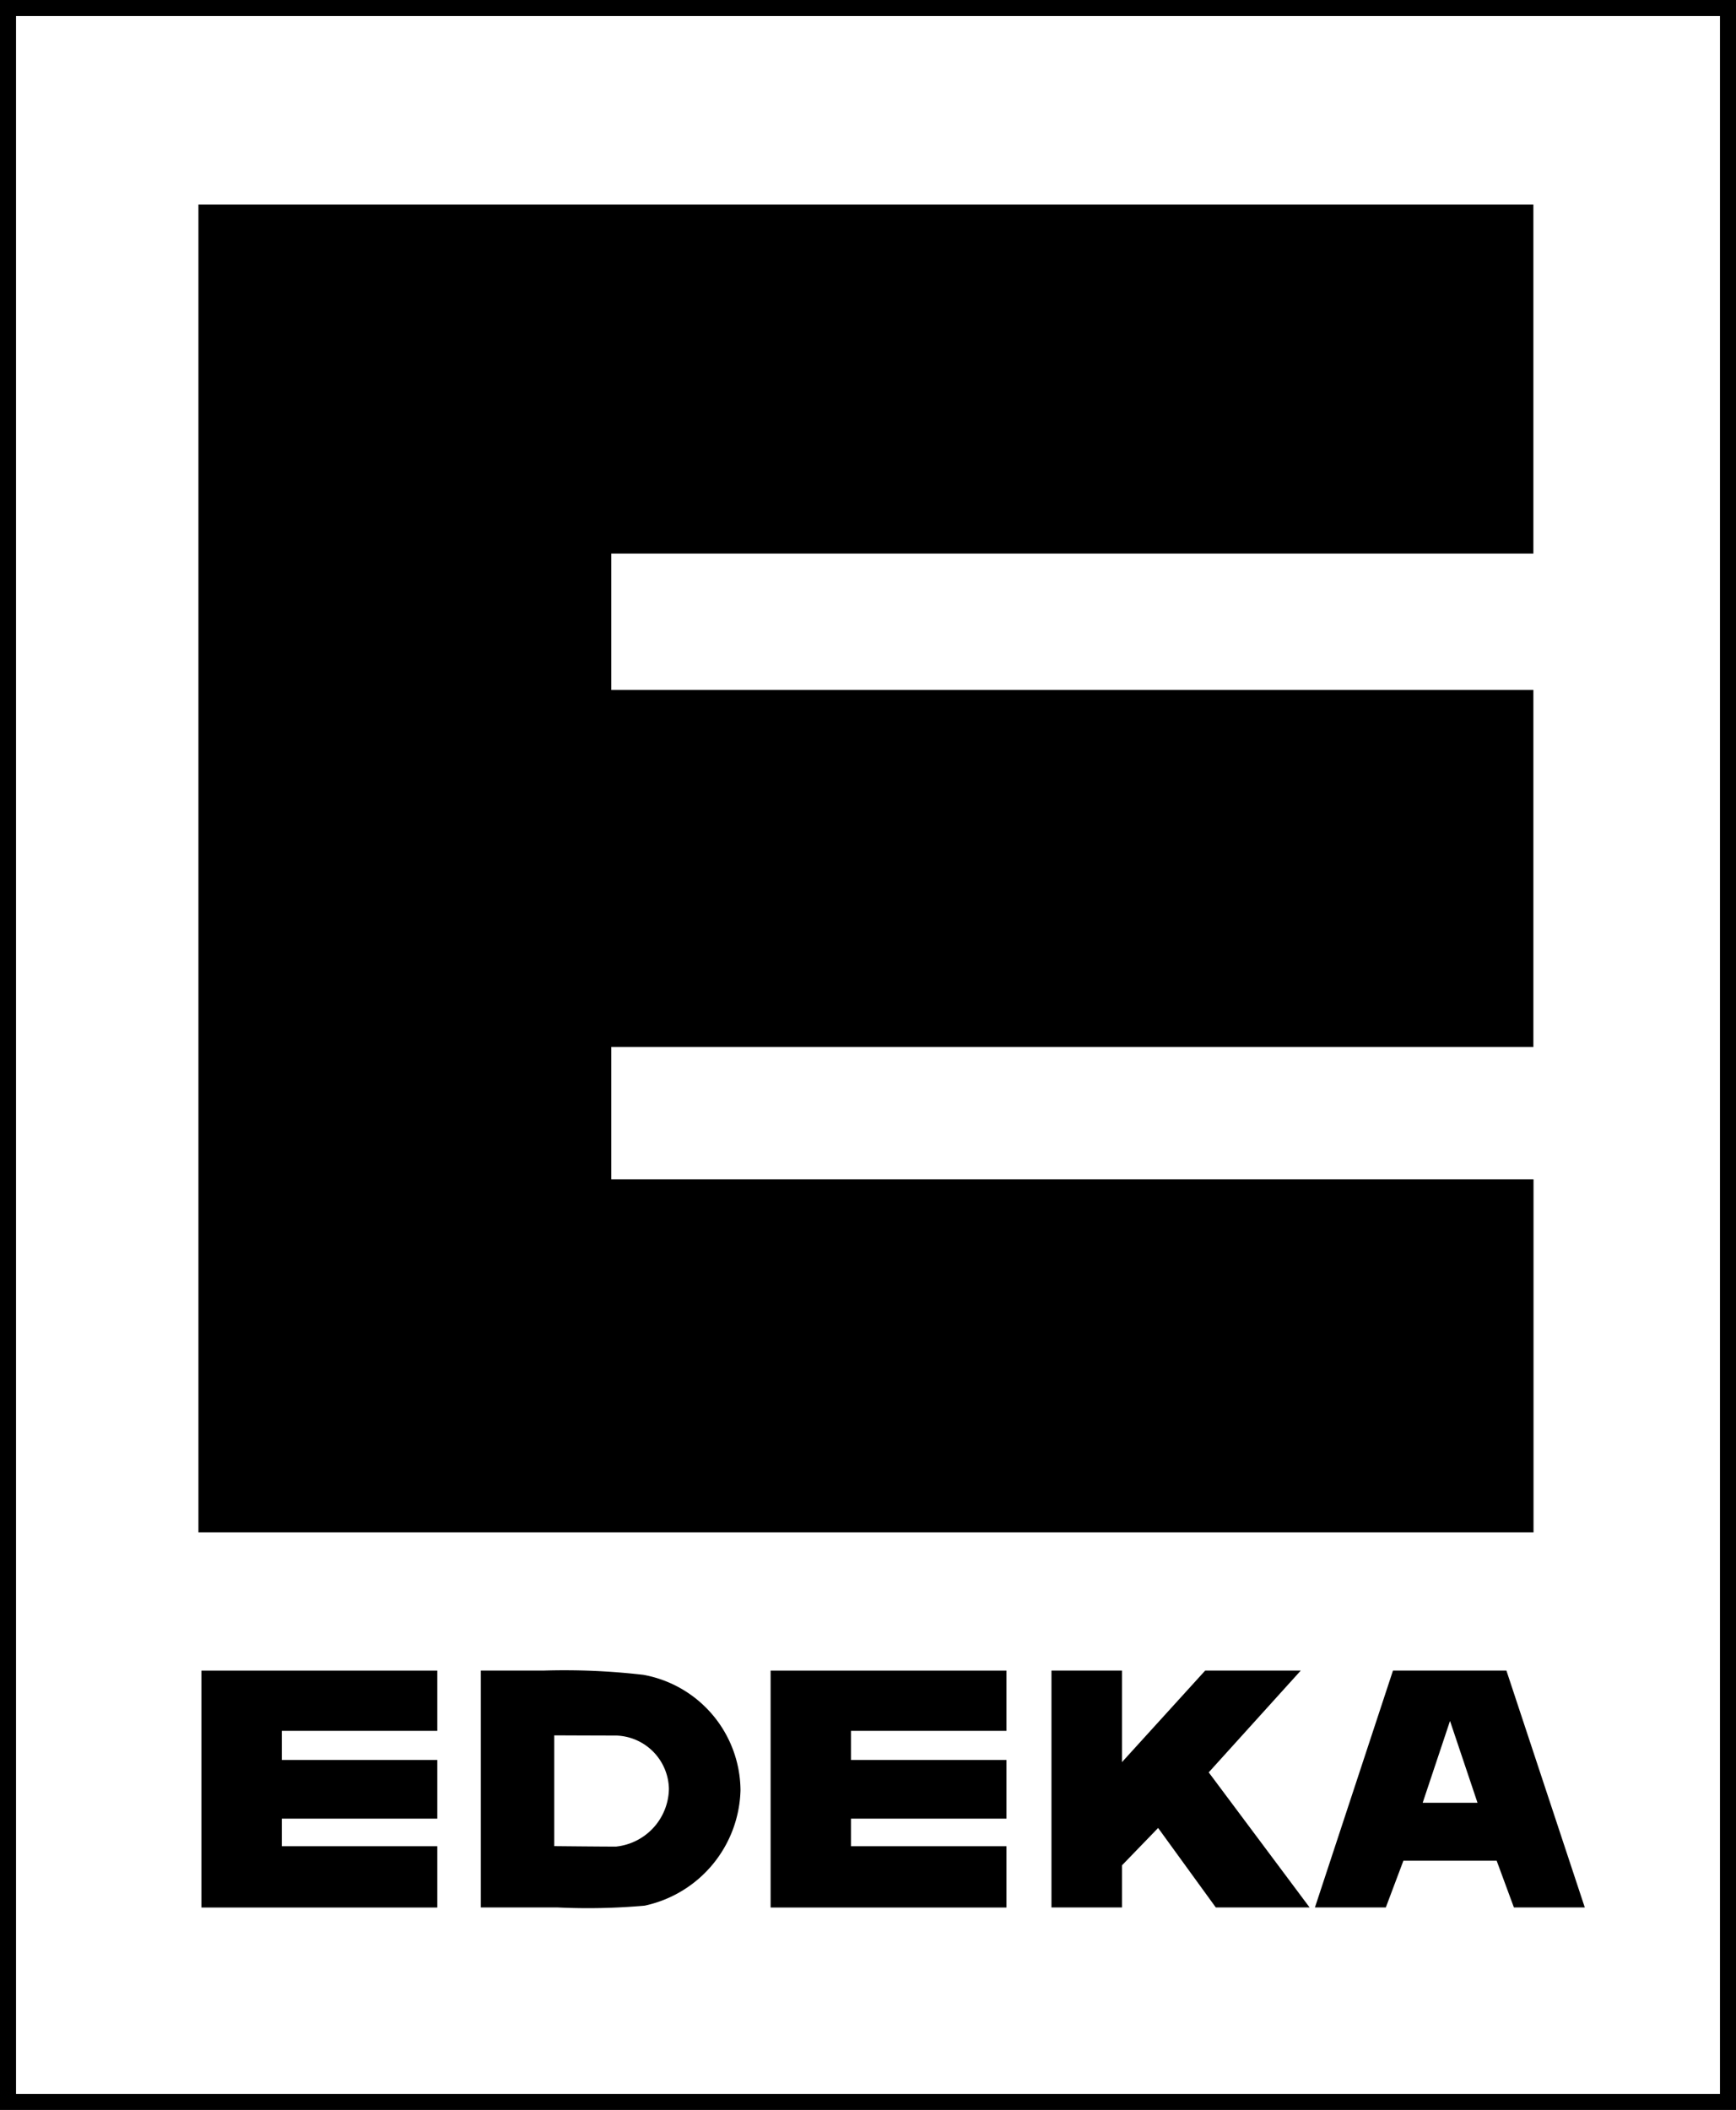 <svg id="Gruppe_566" data-name="Gruppe 566" xmlns="http://www.w3.org/2000/svg" xmlns:xlink="http://www.w3.org/1999/xlink" width="51.433" height="62.48" viewBox="0 0 51.433 62.48">
  <defs>
    <clipPath id="clip-path">
      <rect id="Rechteck_84" data-name="Rechteck 84" width="51.433" height="62.48" fill="none"/>
    </clipPath>
  </defs>
  <path id="Pfad_552" data-name="Pfad 552" d="M.475.478H50.958v61.53H.475ZM0,62.483H51.433V0H0Z" transform="translate(0 -0.003)"/>
  <g id="Gruppe_554" data-name="Gruppe 554" transform="translate(0 0)">
    <g id="Gruppe_553" data-name="Gruppe 553" transform="translate(0 0)" clip-path="url(#clip-path)">
      <path id="Pfad_553" data-name="Pfad 553" d="M579.172,1994.677a20.3,20.3,0,0,0-2.937-.124h-1.863v7.014h2.272a19.1,19.1,0,0,0,2.581-.053,3.592,3.592,0,0,0,2.84-3.419,3.5,3.5,0,0,0-2.893-3.419m-.789,5.089c-.5,0-1.836-.014-1.836-.014v-3.28s1.3.006,1.836.006a1.611,1.611,0,0,1,1.561,1.581,1.748,1.748,0,0,1-1.561,1.706" transform="translate(-560.126 -1945.084)"/>
      <path id="Pfad_554" data-name="Pfad 554" d="M574.373,2277.359Z" transform="translate(-560.127 -2220.876)"/>
      <path id="Pfad_555" data-name="Pfad 555" d="M276.624,273.12H249.3V269.2h27.32V258.629H249.3V254.59h27.32V244.256H237.069v39.317h39.555Z" transform="translate(-231.19 -238.198)"/>
      <path id="Pfad_556" data-name="Pfad 556" d="M1573.073,1994.553l-2.312,7.014h2.1l.521-1.384h2.763l.511,1.384h2.1l-2.322-7.014Zm.88,3.915.81-2.424.815,2.424Z" transform="translate(-1531.803 -1945.084)"/>
      <path id="Pfad_557" data-name="Pfad 557" d="M1263.448,1994.553h-2.832l-2.465,2.711v-2.711h-2.089v7.014h2.089v-1.247l1.071-1.107,1.709,2.354h2.779l-2.989-4Z" transform="translate(-1224.91 -1945.084)"/>
      <path id="Pfad_558" data-name="Pfad 558" d="M243.027,1998.932h4.607v-1.737h-4.607v-.862h4.607v-1.784h-6.988v7.015h6.988v-1.815h-4.607Z" transform="translate(-234.678 -1945.079)"/>
      <path id="Pfad_559" data-name="Pfad 559" d="M923.1,1998.932h4.607v-1.737H923.1v-.862h4.607v-1.784h-6.988v7.015h6.988v-1.815H923.1Z" transform="translate(-897.888 -1945.079)"/>
    </g>
  </g>
</svg>
